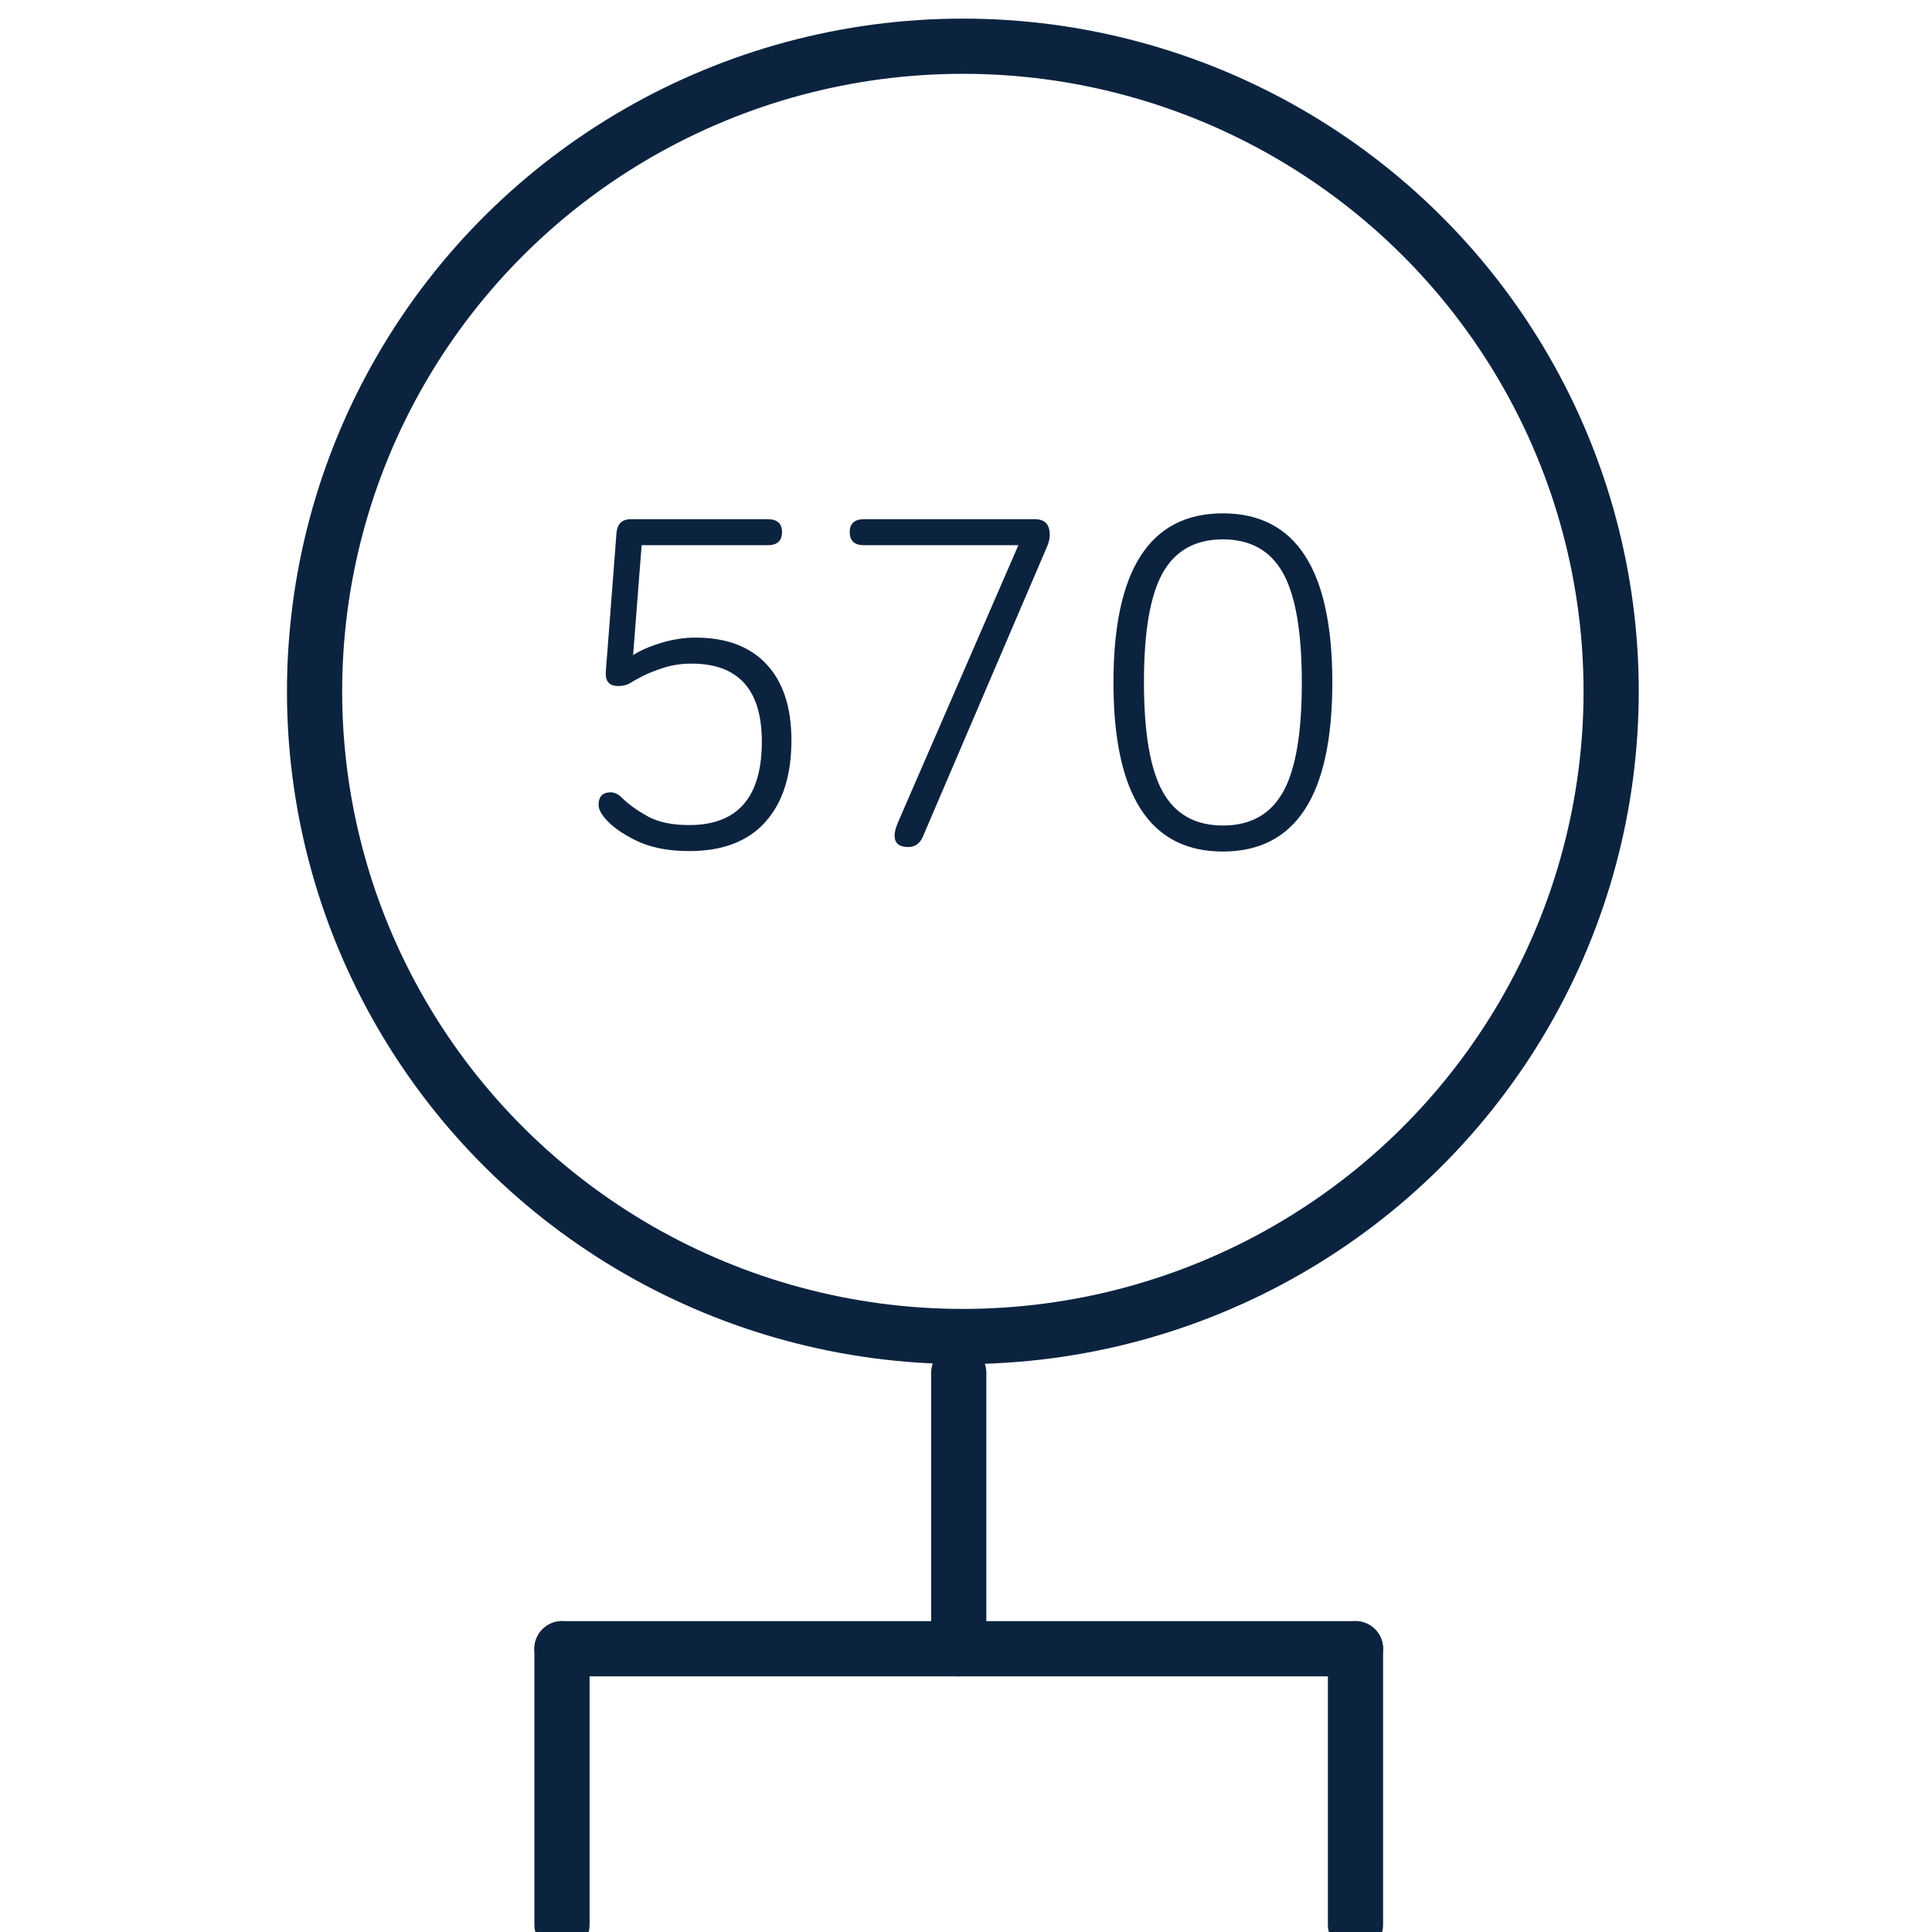 <?xml version="1.0" encoding="UTF-8"?>
<svg width="112px" height="112px" viewBox="0 0 112 112" version="1.1" xmlns="http://www.w3.org/2000/svg" xmlns:xlink="http://www.w3.org/1999/xlink">
    <title>CONTENT-Icon-total-number</title>
    <g id="CONTENT-Icon-total-number" stroke="none" stroke-width="1" fill="none" fill-rule="evenodd">
        <g id="Group" transform="translate(55.5, 56.579) rotate(-270) translate(-55.5, -56.579) translate(-0, 17.079)" stroke="#0C2340" stroke-width="3.2">
            <ellipse id="Oval" cx="39" cy="39.182" rx="37.4" ry="37.582"></ellipse>
            <line x1="78.5" y1="39.421" x2="94.5" y2="39.421" id="Line" stroke-linecap="round"></line>
            <line x1="71.5" y1="39.421" x2="117.5" y2="39.421" id="Line" stroke-linecap="round" transform="translate(94.5, 39.421) rotate(90) translate(-94.5, -39.421) "></line>
            <line x1="94.5" y1="16.421" x2="110.5" y2="16.421" id="Line" stroke-linecap="round"></line>
            <line x1="94.5" y1="62.421" x2="110.5" y2="62.421" id="Line" stroke-linecap="round"></line>
        </g>
        <path d="M39.952,49.338 C41.893,49.338 43.367,48.775 44.372,47.648 C45.377,46.521 45.88,44.944 45.88,42.916 C45.88,41.009 45.399,39.54 44.437,38.509 C43.475,37.478 42.101,36.962 40.316,36.962 C39.675,36.962 39.02,37.062 38.353,37.261 C37.686,37.46 37.135,37.699 36.702,37.976 L36.702,37.976 L37.196,31.606 L44.502,31.606 C45.057,31.606 45.334,31.355 45.334,30.852 C45.334,30.349 45.057,30.098 44.502,30.098 L44.502,30.098 L36.572,30.098 C36.069,30.098 35.792,30.358 35.74,30.878 L35.74,30.878 L35.194,37.976 C35.142,38.531 35.116,38.895 35.116,39.068 C35.116,39.536 35.359,39.77 35.844,39.77 C36.121,39.77 36.355,39.709 36.546,39.588 C36.737,39.467 36.971,39.337 37.248,39.198 C37.543,39.042 37.946,38.882 38.457,38.717 C38.968,38.552 39.51,38.47 40.082,38.47 C42.803,38.47 44.164,39.978 44.164,42.994 C44.164,46.218 42.76,47.83 39.952,47.83 C38.947,47.83 38.136,47.657 37.521,47.31 C36.906,46.963 36.416,46.608 36.052,46.244 C35.844,46.036 35.627,45.932 35.402,45.932 C34.934,45.932 34.7,46.175 34.7,46.66 C34.7,46.868 34.804,47.102 35.012,47.362 C35.393,47.847 36.004,48.298 36.845,48.714 C37.686,49.13 38.721,49.338 39.952,49.338 Z M52.64,49.104 C53.039,49.104 53.325,48.905 53.498,48.506 L53.498,48.506 L60.7,31.684 C60.804,31.441 60.856,31.216 60.856,31.008 C60.856,30.401 60.57,30.098 59.998,30.098 L59.998,30.098 L50.092,30.098 C49.537,30.098 49.26,30.349 49.26,30.852 C49.26,31.355 49.537,31.606 50.092,31.606 L50.092,31.606 L59.036,31.606 L52.068,47.648 C51.929,47.977 51.86,48.237 51.86,48.428 C51.86,48.879 52.12,49.104 52.64,49.104 Z M70.892,49.364 C75.121,49.364 77.236,46.097 77.236,39.562 C77.236,33.027 75.121,29.76 70.892,29.76 C66.663,29.76 64.548,33.027 64.548,39.562 C64.548,46.097 66.663,49.364 70.892,49.364 Z M70.892,47.856 C69.297,47.856 68.136,47.206 67.408,45.906 C66.68,44.606 66.316,42.483 66.316,39.536 C66.316,36.607 66.68,34.496 67.408,33.205 C68.136,31.914 69.297,31.268 70.892,31.268 C72.487,31.268 73.648,31.918 74.376,33.218 C75.104,34.518 75.468,36.641 75.468,39.588 C75.468,42.517 75.104,44.628 74.376,45.919 C73.648,47.21 72.487,47.856 70.892,47.856 Z" id="570" fill="#0C2340" fill-rule="nonzero"></path>
    </g>
</svg>